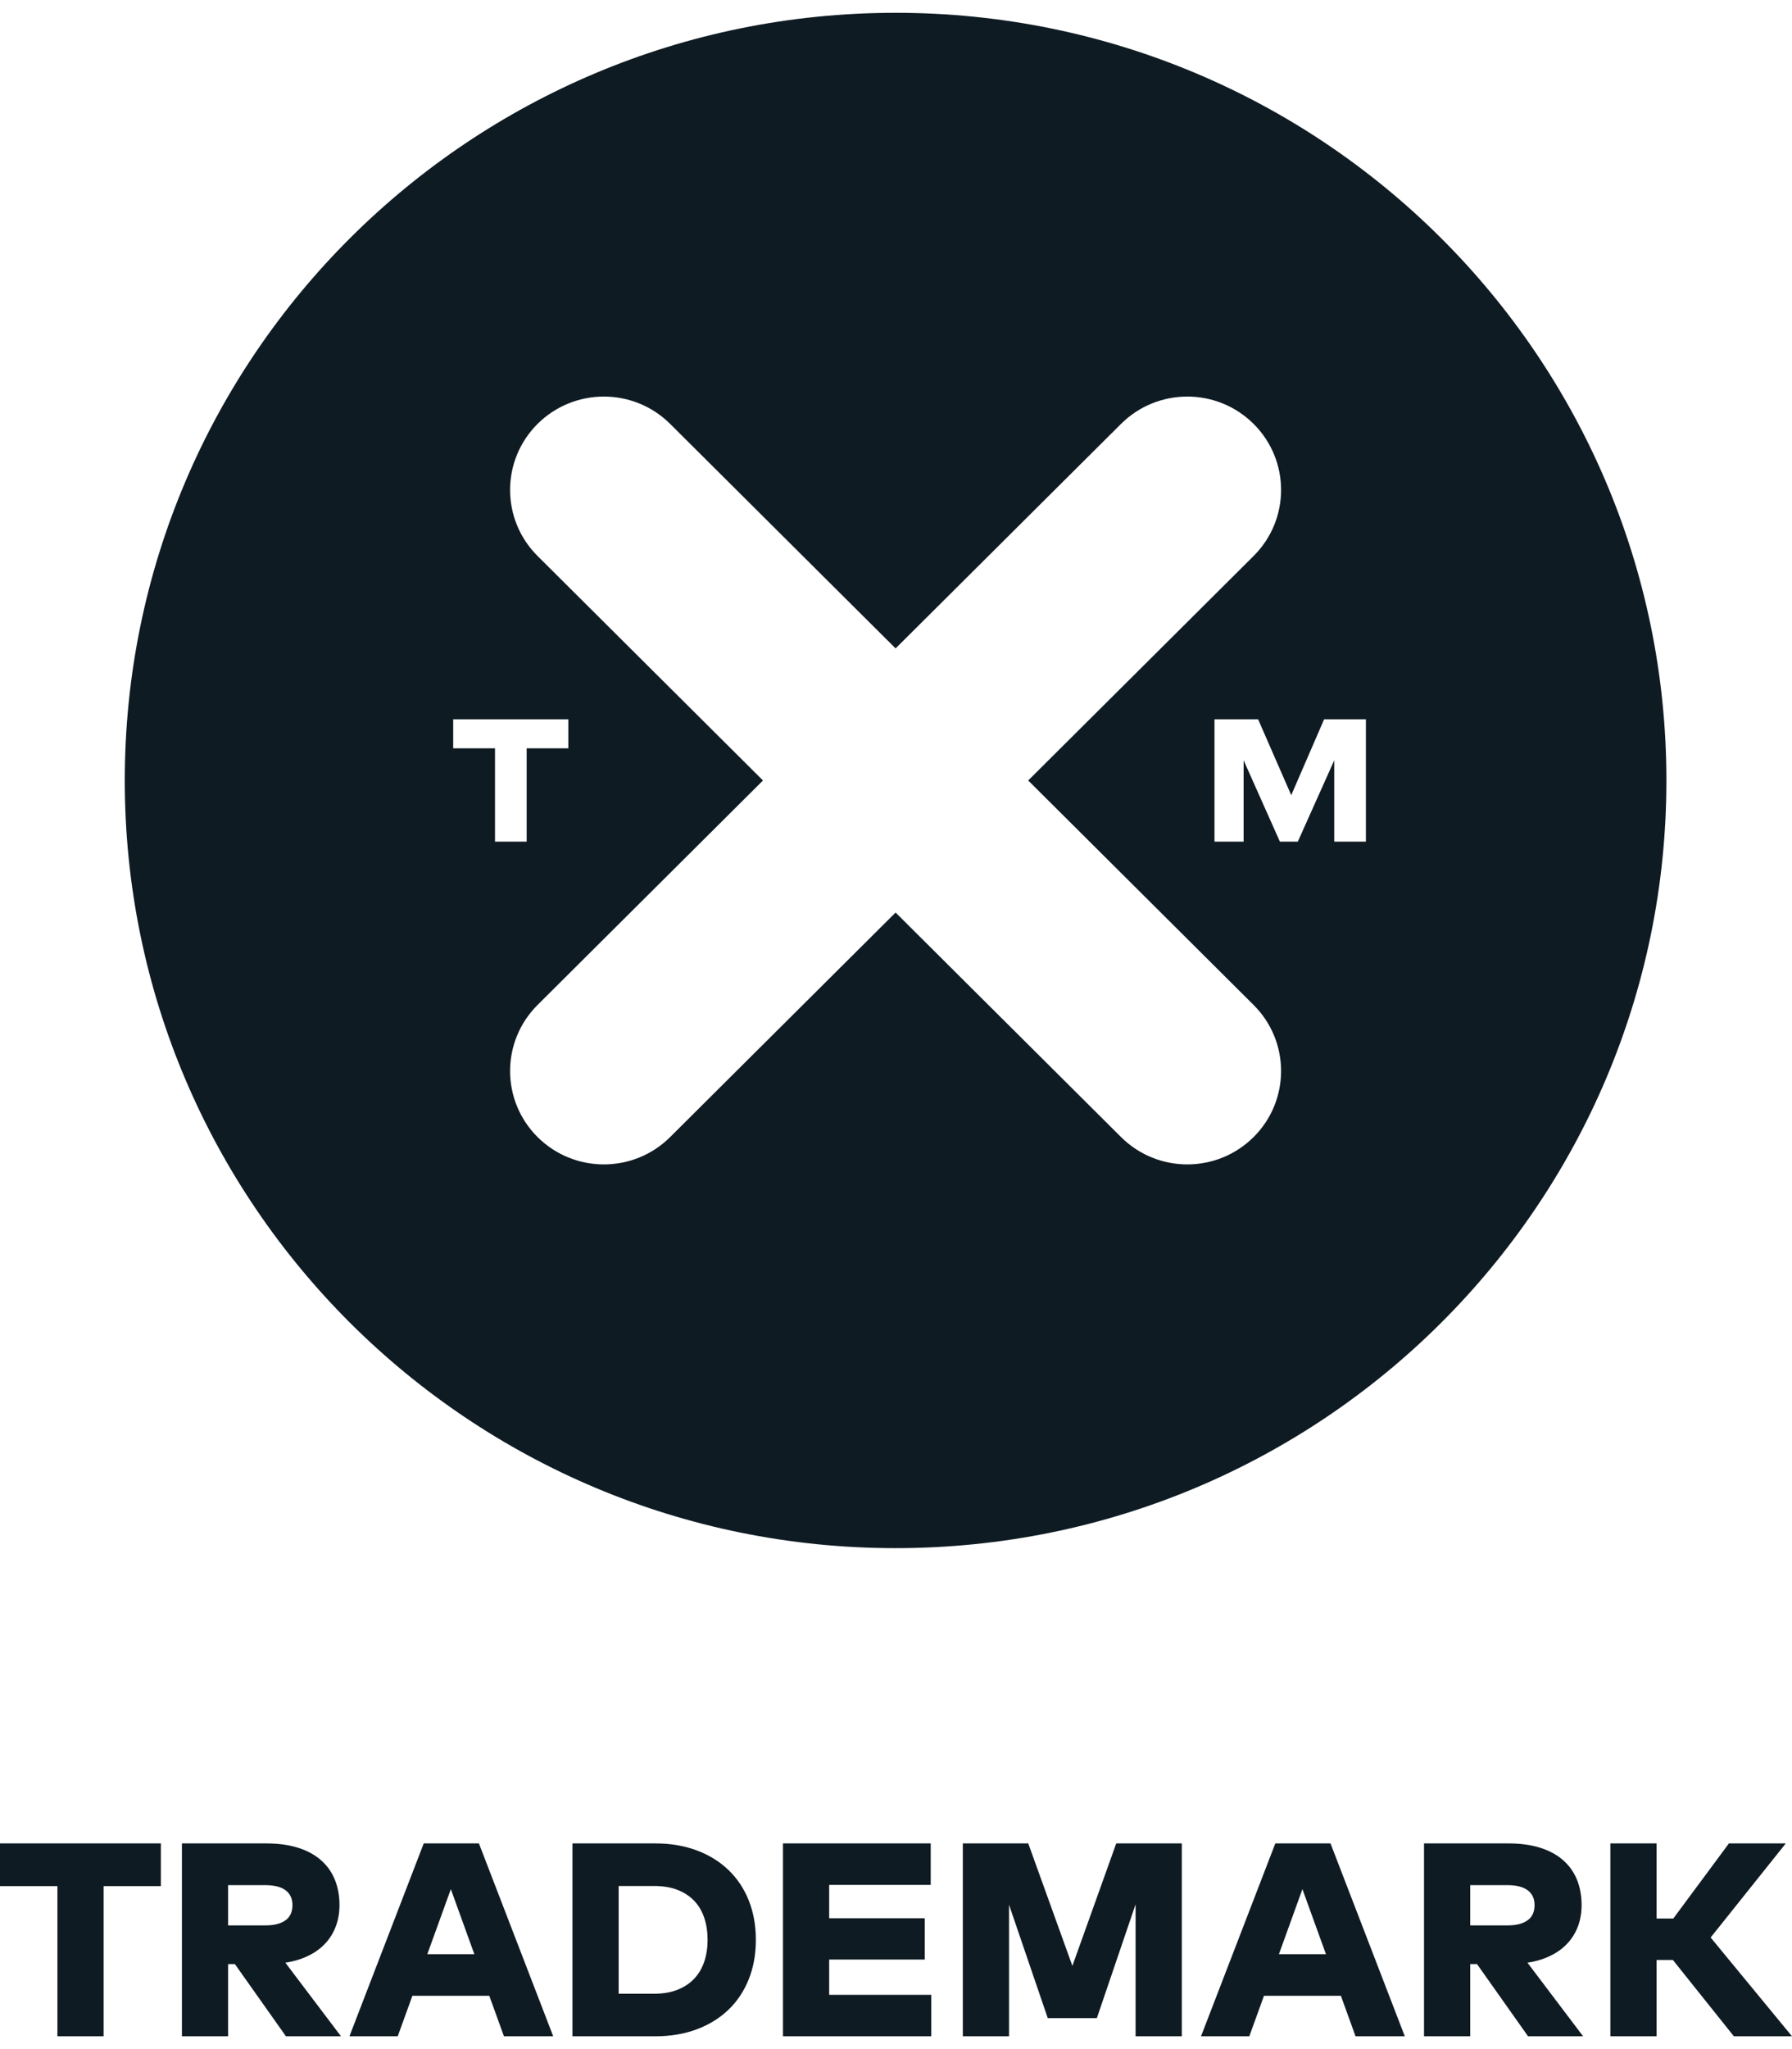 <svg width="70" height="80" viewBox="0 0 70 80" fill="none" xmlns="http://www.w3.org/2000/svg">
<path fill-rule="evenodd" clip-rule="evenodd" d="M65.347 76.52H64.71V79.5H62.905V71.97H64.71V74.901H65.364L67.536 71.97H69.757L66.822 75.643L70 79.5H67.73L65.347 76.52ZM57.431 73.599V75.17H58.895C59.223 75.17 59.48 75.106 59.665 74.976C59.851 74.847 59.944 74.648 59.944 74.379C59.944 74.247 59.919 74.131 59.871 74.032C59.822 73.934 59.752 73.852 59.66 73.788C59.568 73.723 59.457 73.676 59.328 73.645C59.198 73.615 59.054 73.599 58.895 73.599H57.431ZM58.917 71.97C59.385 71.97 59.798 72.025 60.154 72.136C60.511 72.248 60.81 72.408 61.051 72.618C61.293 72.828 61.475 73.081 61.597 73.379C61.72 73.677 61.781 74.01 61.781 74.379C61.781 74.677 61.734 74.951 61.641 75.202C61.547 75.453 61.411 75.676 61.232 75.869C61.054 76.063 60.833 76.225 60.57 76.353C60.308 76.483 60.007 76.574 59.668 76.628L61.84 79.5H59.69L57.696 76.681H57.431V79.5H55.626V71.97H58.917ZM49.958 76.294H51.795L50.876 73.755L49.958 76.294ZM54.875 79.5H52.951L52.379 77.919H49.374L48.801 79.5H46.915L49.817 71.97H51.973L54.875 79.5ZM46.164 79.5H44.359V74.347L42.846 78.79H40.928L39.415 74.363V79.5H37.61V71.97H40.166L41.89 76.751L43.603 71.97H46.164V79.5ZM36.378 79.5H30.585V71.97H36.356V73.589H32.39V74.89H36.124V76.504H32.39V77.881H36.378V79.5ZM24.166 73.632V77.838H25.56C25.909 77.838 26.214 77.785 26.476 77.679C26.737 77.573 26.954 77.428 27.127 77.241C27.3 77.054 27.428 76.833 27.513 76.577C27.598 76.32 27.64 76.04 27.64 75.735C27.64 75.426 27.598 75.143 27.513 74.885C27.428 74.627 27.3 74.405 27.127 74.221C26.954 74.036 26.737 73.892 26.476 73.788C26.214 73.684 25.909 73.632 25.56 73.632H24.166ZM25.598 71.97C26.188 71.97 26.725 72.059 27.208 72.239C27.69 72.418 28.104 72.672 28.448 73C28.792 73.328 29.058 73.724 29.245 74.188C29.432 74.653 29.526 75.168 29.526 75.735C29.526 76.301 29.432 76.817 29.245 77.281C29.058 77.746 28.792 78.142 28.448 78.47C28.104 78.798 27.69 79.052 27.208 79.231C26.725 79.41 26.188 79.5 25.598 79.5H22.361V71.97H25.598ZM16.692 76.294H18.529L17.611 73.755L16.692 76.294ZM21.61 79.5H19.686L19.113 77.919H16.109L15.536 79.5H13.65L16.552 71.97H18.708L21.61 79.5ZM8.911 73.599V75.17H10.375C10.703 75.17 10.96 75.106 11.145 74.976C11.331 74.847 11.424 74.648 11.424 74.379C11.424 74.247 11.399 74.131 11.351 74.032C11.302 73.934 11.232 73.852 11.14 73.788C11.048 73.723 10.937 73.676 10.808 73.645C10.678 73.615 10.534 73.599 10.375 73.599H8.911ZM10.397 71.97C10.865 71.97 11.278 72.025 11.634 72.136C11.991 72.248 12.29 72.408 12.531 72.618C12.773 72.828 12.955 73.081 13.077 73.379C13.2 73.677 13.261 74.01 13.261 74.379C13.261 74.677 13.214 74.951 13.12 75.202C13.027 75.453 12.891 75.676 12.712 75.869C12.534 76.063 12.313 76.225 12.05 76.353C11.787 76.483 11.486 76.574 11.148 76.628L13.32 79.5H11.17L9.175 76.681H8.911V79.5H7.106V71.97H10.397ZM6.284 73.637H4.047V79.5H2.243V73.637H0V71.97H6.284V73.637ZM53.356 32.859V28.083H51.723L50.439 31.045L49.145 28.083H47.441V32.859H48.579V29.683L49.996 32.859H50.696L52.119 29.683V32.859H53.356ZM22.2 29.216V28.083H17.703V29.216H19.336V32.859H20.572V29.216H22.2ZM40.164 30.471L48.969 21.706C50.4 20.282 50.4 17.974 48.969 16.55C47.539 15.127 45.22 15.127 43.79 16.55L34.984 25.315L26.178 16.55C24.748 15.127 22.429 15.127 20.998 16.55C19.568 17.974 19.568 20.282 20.998 21.706L29.804 30.471L20.998 39.236C19.568 40.66 19.568 42.968 20.998 44.392C22.429 45.816 24.748 45.816 26.178 44.392L34.984 35.627L43.79 44.392C45.22 45.816 47.539 45.816 48.969 44.392C50.4 42.968 50.4 40.66 48.969 39.236L40.164 30.471ZM34.984 60.442C18.354 60.442 4.874 47.024 4.874 30.471C4.874 13.919 18.354 0.5 34.984 0.5C51.613 0.5 65.094 13.919 65.094 30.471C65.094 47.024 51.613 60.442 34.984 60.442Z" fill="#0F1B23"/>
</svg>
